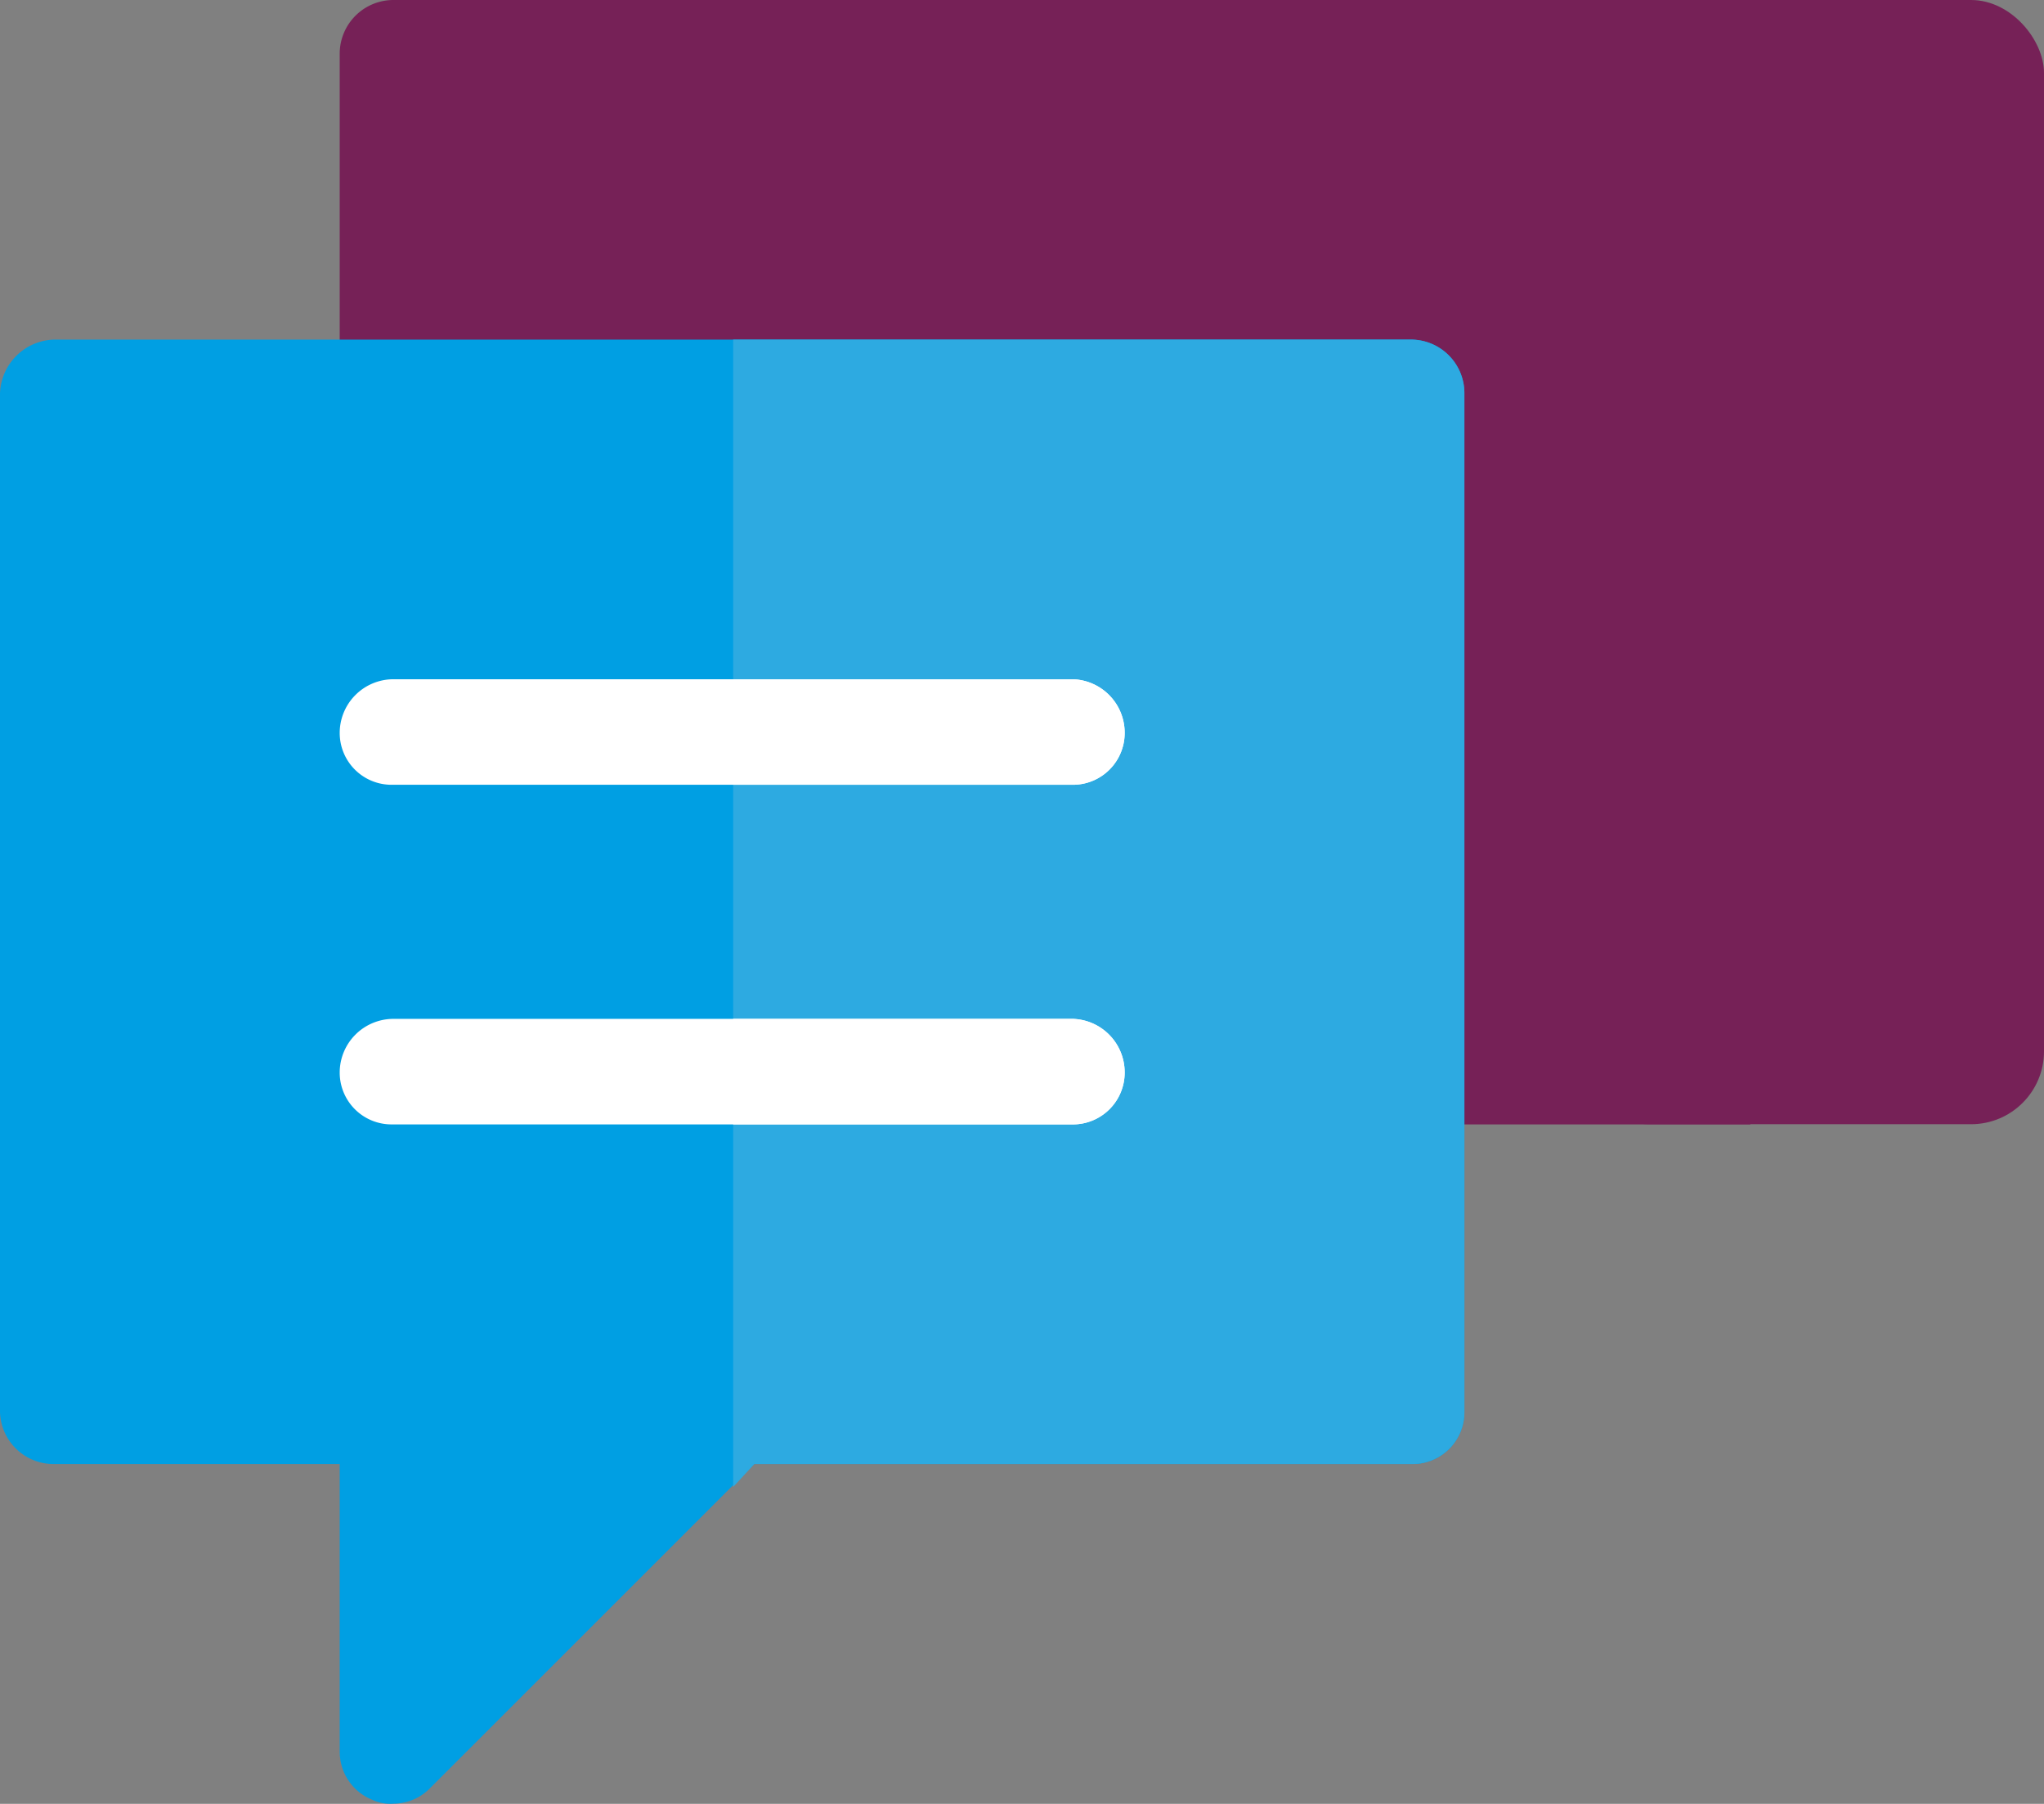 <svg xmlns="http://www.w3.org/2000/svg" viewBox="0 0 106.5 94.01"><rect x="0" y="0" width="106.5" height="94.01" fill="#808080" stroke="none"/><defs><style>.cls-1{fill:#762157;}.cls-2{fill:#009fe3;}.cls-3{fill:#2daae1;}.cls-4{fill:#fff;}</style></defs><g id="Layer_2" data-name="Layer 2"><g id="Layer_1-2" data-name="Layer 1"><path class="cls-1" d="M91.3,0H20.5a2.8,2.8,0,0,0-2.8,2.8V20.5a2.7,2.7,0,0,0,2.7,2.7h.1A2.69,2.69,0,0,0,22.8,22L71.3,54.3a2.94,2.94,0,0,0-.5,1.6,2.7,2.7,0,0,0,2.7,2.7H91.2"/><path class="cls-2" d="M73.6,17.7H2.8A2.9,2.9,0,0,0,0,20.5V73.6a2.79,2.79,0,0,0,2.8,2.7H17.7v15a2.7,2.7,0,0,0,1.7,2.5,2.18,2.18,0,0,0,1.1.2,2.67,2.67,0,0,0,1.9-.8L39.3,76.3H73.6a2.7,2.7,0,0,0,2.7-2.7V20.5A2.79,2.79,0,0,0,73.6,17.7Z"/><path class="cls-3" d="M73.6,17.7H38.2V77.5l1.1-1.2H73.6a2.7,2.7,0,0,0,2.7-2.7V20.5A2.79,2.79,0,0,0,73.6,17.7Z"/><path class="cls-4" d="M20.5,40.9H55.9a2.7,2.7,0,0,0,2.7-2.7,2.79,2.79,0,0,0-2.7-2.8H20.5a2.8,2.8,0,0,0-2.8,2.8,2.7,2.7,0,0,0,2.7,2.7Z"/><path class="cls-4" d="M55.9,53.1H20.5a2.8,2.8,0,0,0-2.8,2.8,2.7,2.7,0,0,0,2.7,2.7H55.9a2.7,2.7,0,0,0,2.7-2.7A2.79,2.79,0,0,0,55.9,53.1Z"/><path class="cls-4" d="M58.6,38.2a2.79,2.79,0,0,0-2.7-2.8H38.2v5.5H55.9A2.7,2.7,0,0,0,58.6,38.2Z"/><path class="cls-4" d="M55.9,53.1H38.2v5.5H55.9a2.7,2.7,0,0,0,2.7-2.7A2.79,2.79,0,0,0,55.9,53.1Z"/><rect class="cls-1" x="82.1" width="24.4" height="58.59" rx="3.8"/></g></g></svg>